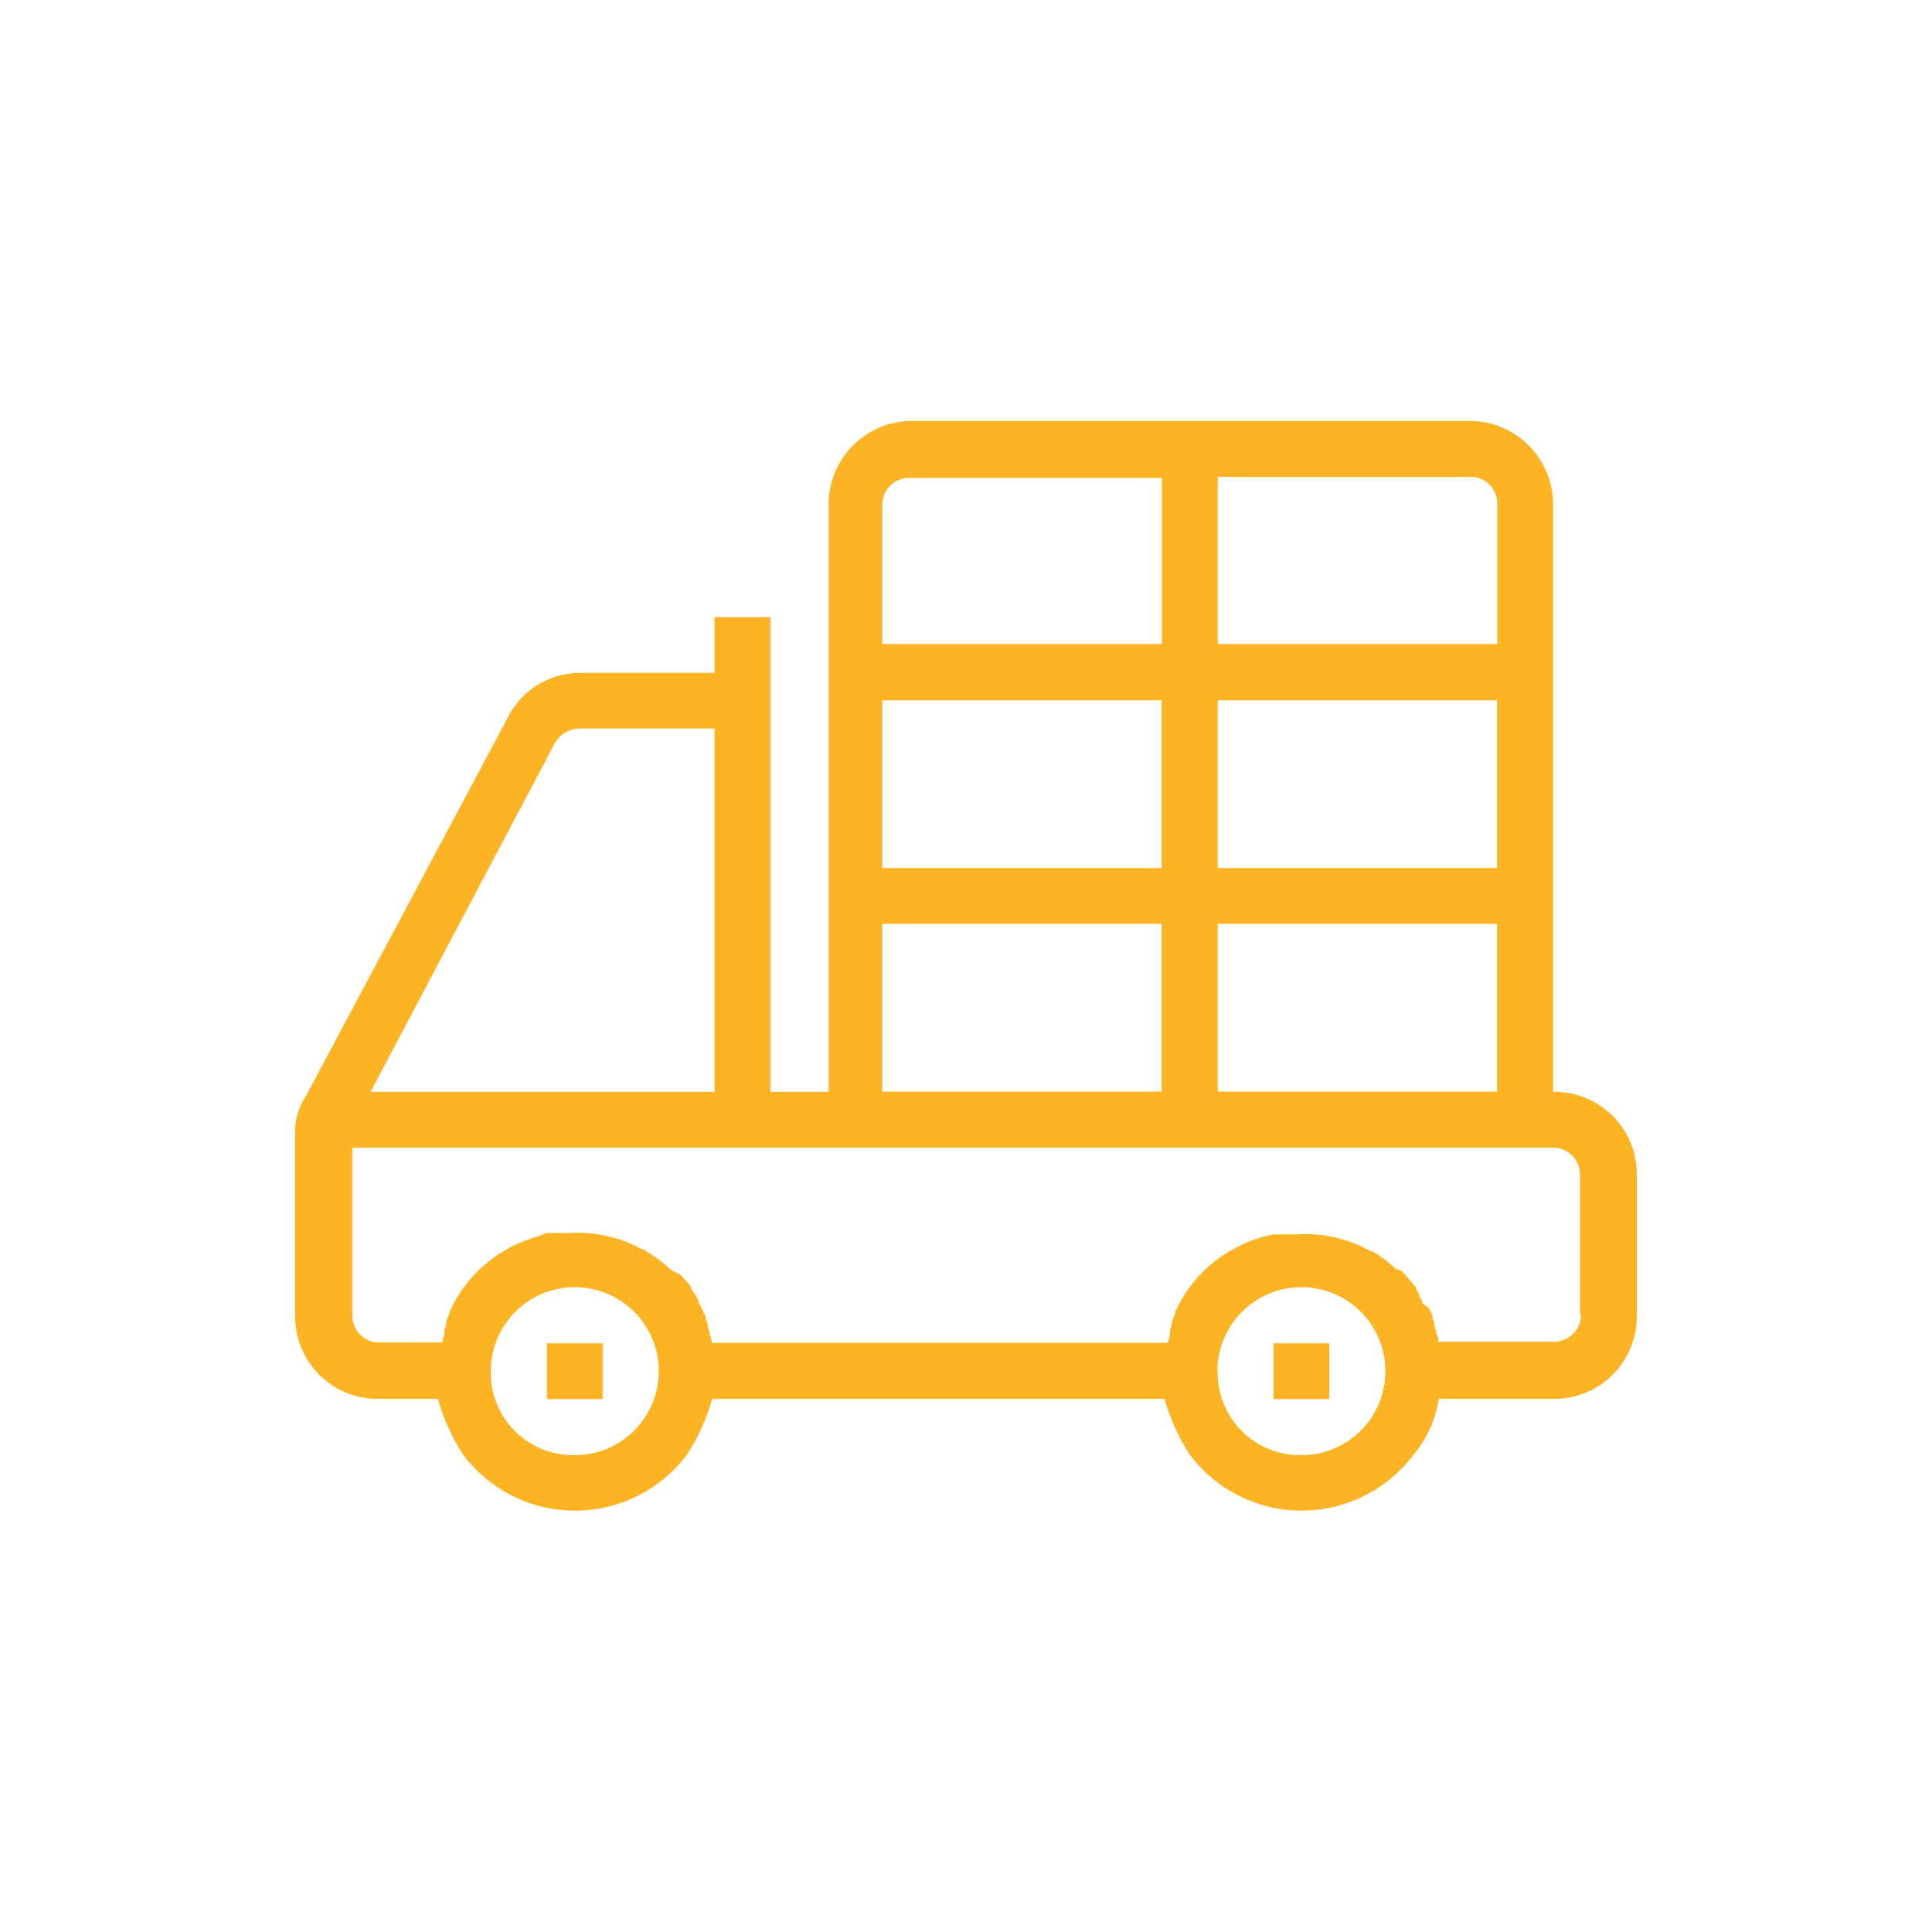 <svg id="Layer_1" data-name="Layer 1" xmlns="http://www.w3.org/2000/svg" xmlns:xlink="http://www.w3.org/1999/xlink" viewBox="0 0 72 72"><defs><style>.cls-1{fill:none;}.cls-2{clip-path:url(#clip-path);}.cls-3{fill:#fcb324;}</style><clipPath id="clip-path"><rect class="cls-1" width="72" height="72"/></clipPath></defs><title>Icon Produk SVG</title><g class="cls-2"><rect class="cls-3" x="47.46" y="50.06" width="2.08" height="2.08"/><path class="cls-3" d="M57.88,40.69V18.81a3.11,3.11,0,0,0-3-3.12h-21a3.11,3.11,0,0,0-3,3.13V40.69H28.71V23H26.63v2.08h-5a3,3,0,0,0-2.71,1.67l-7.5,14.06A2.4,2.4,0,0,0,11,42.25V49a3.07,3.07,0,0,0,3.13,3.13h2.19a7.52,7.52,0,0,0,.94,2.08h0a5.21,5.21,0,0,0,8.34,0h0a7.53,7.53,0,0,0,.94-2.08H43.4a7.52,7.52,0,0,0,.94,2.08h0a5.21,5.21,0,0,0,8.34,0h0a4.2,4.2,0,0,0,.94-2.08h4.27A3.07,3.07,0,0,0,61,49V43.81A3.07,3.07,0,0,0,57.88,40.69ZM45.38,17.77h9.48a1,1,0,0,1,.94,1V24H45.38V17.77Zm0,8.33H55.79v6.25H45.38V26.1Zm0,8.33H55.79v6.25H45.38V34.44ZM32.88,18.81a1,1,0,0,1,.94-1h9.48V24H32.88V18.81Zm0,7.29H43.29v6.25H32.88V26.1Zm0,8.33H43.29v6.25H32.88V34.44ZM20.69,27.67a1.09,1.09,0,0,1,.94-0.52h5V40.69H13.81ZM18.29,51.1a3.13,3.13,0,1,1,3.13,3.13A3.07,3.07,0,0,1,18.29,51.1Zm27.08,0a3.13,3.13,0,1,1,3.13,3.13A3.07,3.07,0,0,1,45.38,51.1ZM58.92,49a1,1,0,0,1-1,1H53.6c0-.1,0-0.2-0.08-0.3l0-.09-0.06-.2,0-.1-0.08-.2,0-.09-0.12-.26h0L53,48.56l0-.07-0.11-.19,0-.08-0.12-.18,0-.06-0.18-.22h0l-0.2-.23,0,0-0.17-.17L52,47.27l-0.17-.15,0,0a5.26,5.26,0,0,0-.48-0.36h0l-0.23-.14-0.05,0-0.21-.11,0,0a5,5,0,0,0-2.53-.51l-0.22,0H47.93l-0.17,0H47.69l-0.24,0-0.38.09-0.34.11h0a5.2,5.2,0,0,0-.69.31h0l-0.22.12h0a5,5,0,0,0-1.94,2.09h0l-0.09.18h0l0,0.06-0.12.29,0,0.12-0.07.22,0,0.11c0,0.11-.06.23-0.08,0.34H26.52c0-.1,0-0.2-0.08-0.3l0-.09-0.06-.2,0-.1-0.08-.19,0-.09-0.12-.26h0l-0.14-.26,0-.07-0.11-.19-0.05-.08-0.12-.18,0-.06-0.18-.22h0l-0.2-.23,0,0L25,47.32l-0.05-.05-0.17-.15,0,0a5.26,5.26,0,0,0-.48-0.35h0L24,46.57l-0.05,0-0.21-.11,0,0a5,5,0,0,0-2.53-.51l-0.22,0H20.85l-0.17,0H20.61l-0.23,0L20,46.09l-0.34.11h0a5.2,5.2,0,0,0-.69.31h0l-0.19.11,0,0h0a5,5,0,0,0-1.94,2.09h0l-0.09.18h0l0,0.06-0.12.29,0,0.12-0.07.22,0,0.11c0,0.11-.06.23-0.08,0.34H14.13a1,1,0,0,1-1-1V42.77H57.88a1,1,0,0,1,1,1V49Z"/><rect class="cls-3" x="20.38" y="50.06" width="2.08" height="2.08"/></g></svg>